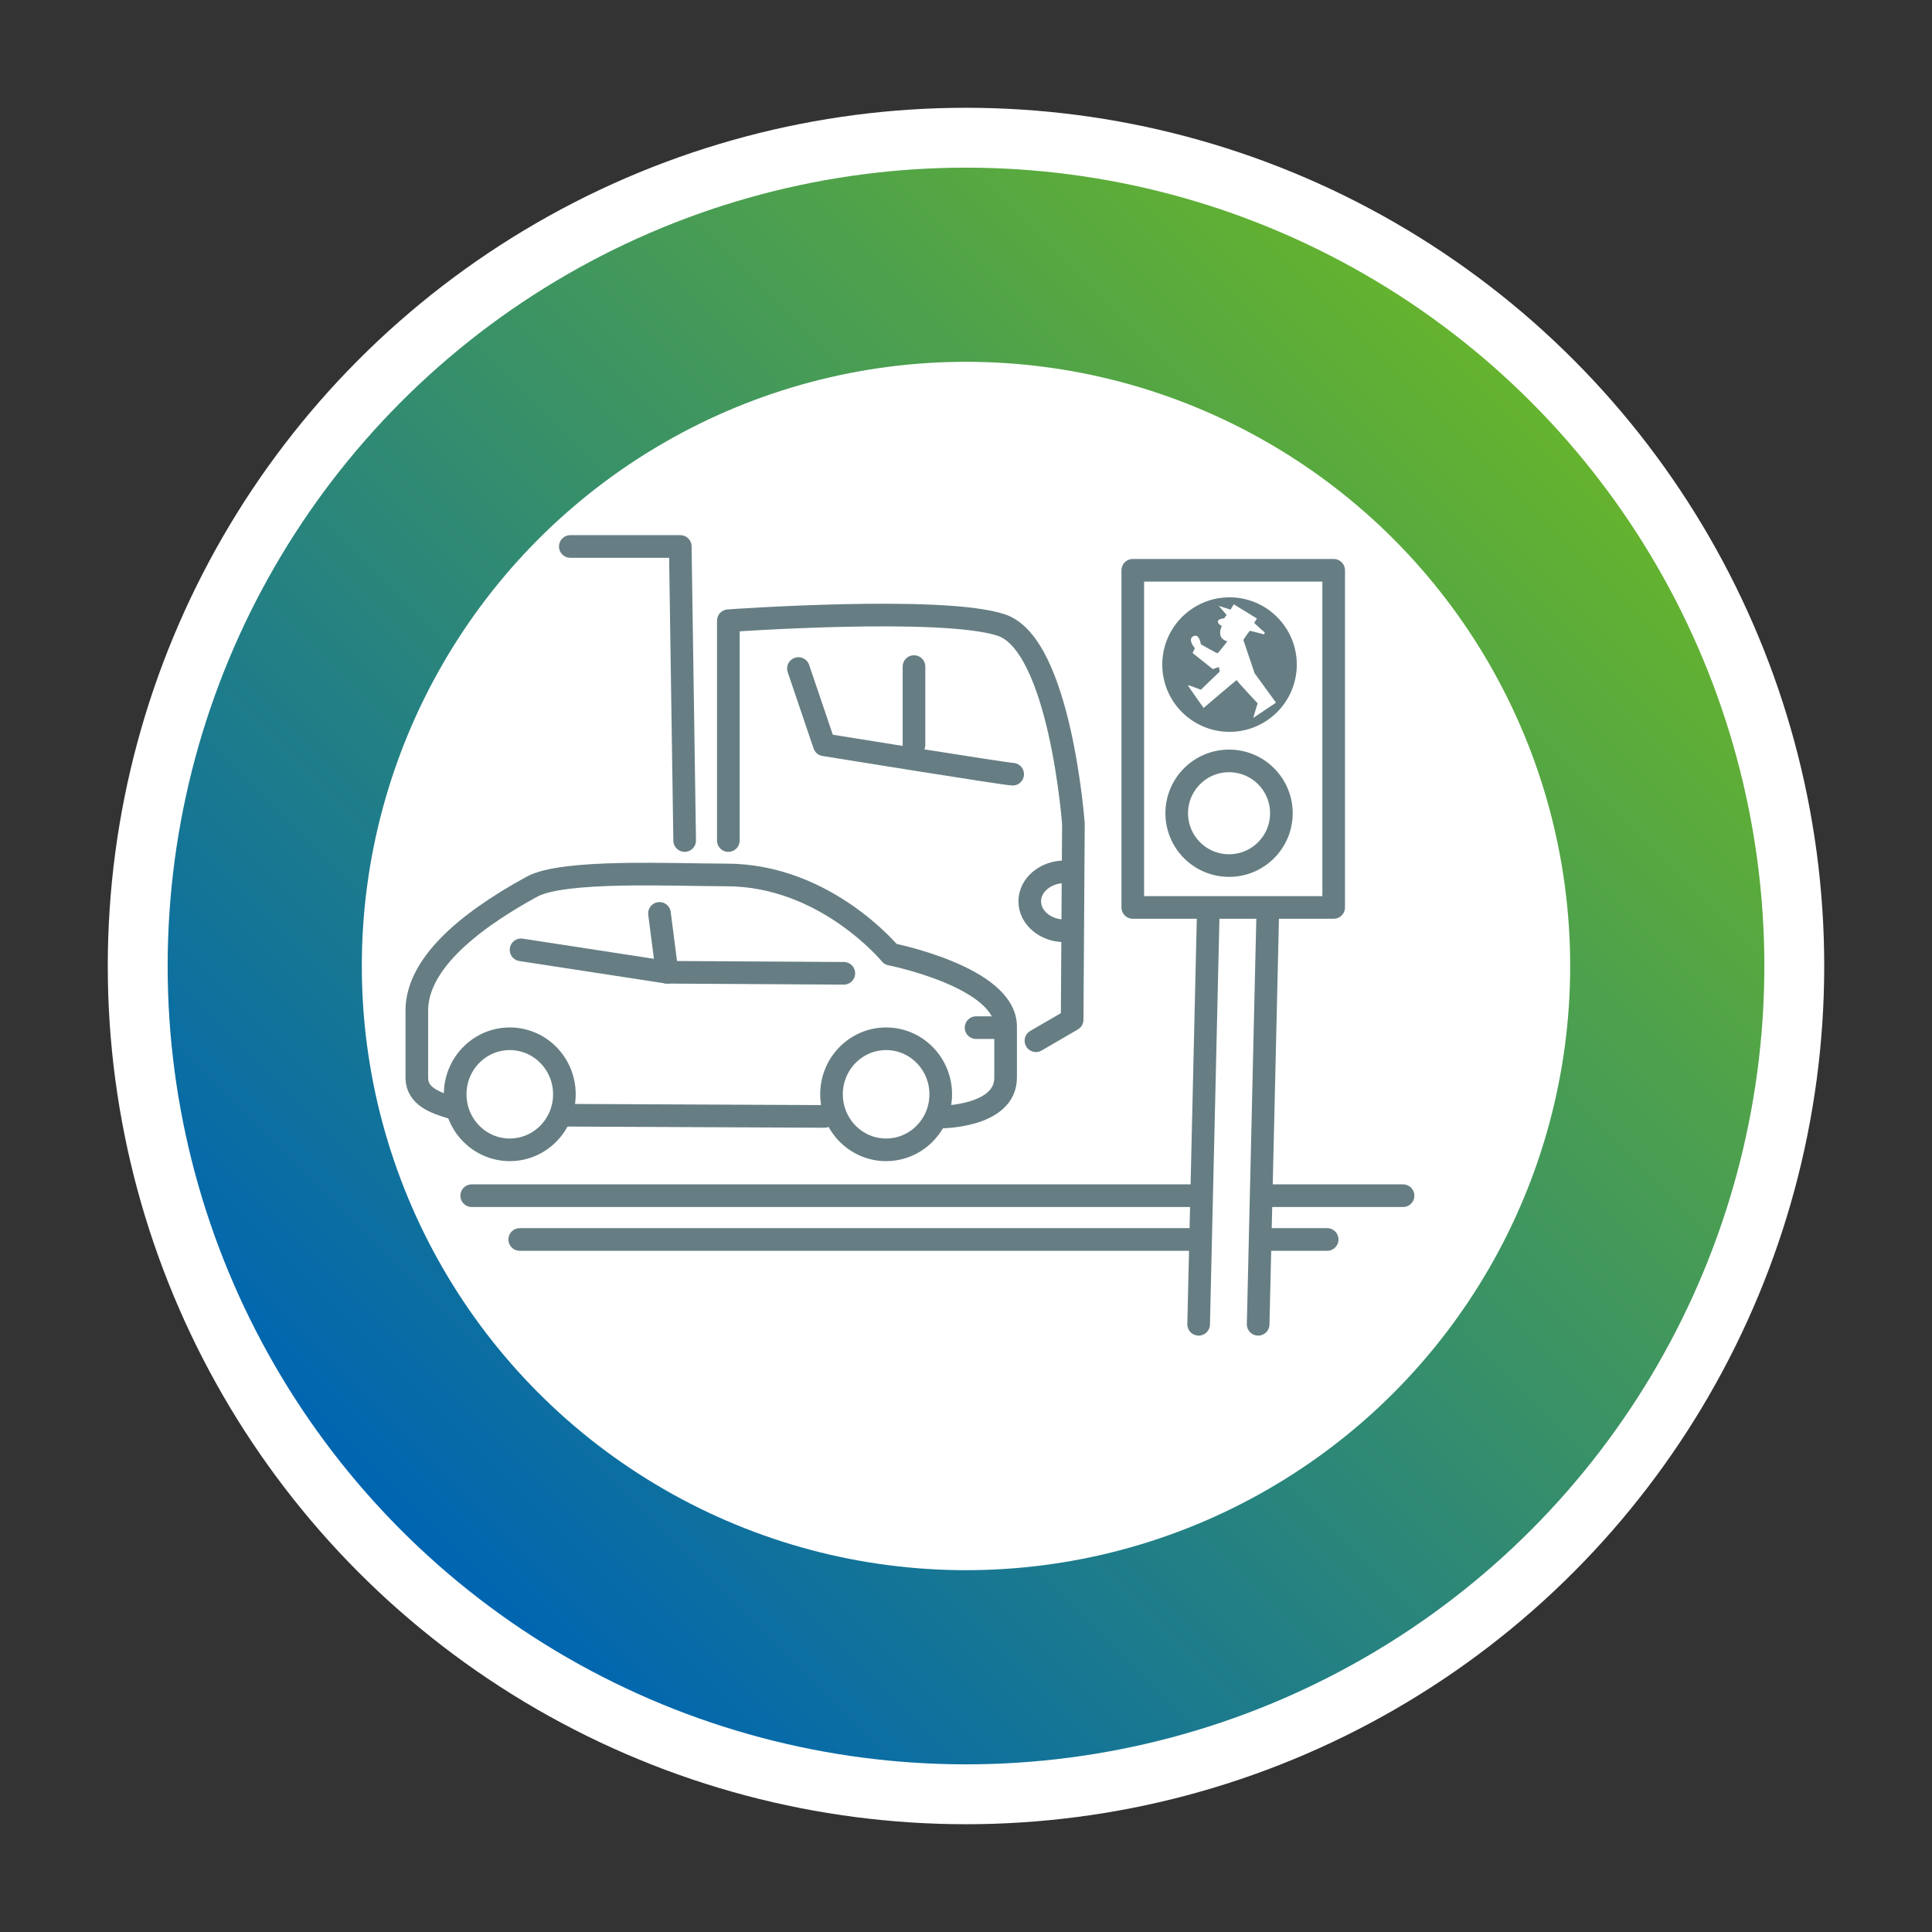 <?xml version="1.0" encoding="UTF-8"?>
<svg xmlns="http://www.w3.org/2000/svg" xmlns:xlink="http://www.w3.org/1999/xlink" viewBox="0 0 484 484">
  <rect x="0" y="0" width="484" height="484" fill="#333333" stroke="none"/>
  <defs>
    <style>
      .cls-1 {
        fill: none;
        stroke-linecap: round;
        stroke-linejoin: round;
        stroke-width: 5.67px;
      }

      .cls-1, .cls-2 {
        stroke: #667e83;
      }

      .cls-3 {
        fill: #fff;
      }

      .cls-4 {
        fill: url(#Unbenannter_Verlauf_13);
      }

      .cls-2 {
        fill: #667e83;
        stroke-miterlimit: 10;
        stroke-width: .36px;
      }
    </style>
    <linearGradient id="Unbenannter_Verlauf_13" data-name="Unbenannter Verlauf 13" x1="100.58" y1="383.42" x2="383.42" y2="100.58" gradientUnits="userSpaceOnUse">
      <stop offset="0" stop-color="#0065b1"></stop>
      <stop offset="1" stop-color="#65b32e"></stop>
    </linearGradient>
  </defs>
  <g id="Nachzeichnung">
    <circle class="cls-3" cx="242" cy="242" r="215"></circle>
  </g>
  <g id="Rahmen">
    <g>
      <circle class="cls-4" cx="242" cy="242" r="200"></circle>
      <circle class="cls-3" cx="242" cy="242" r="151.36"></circle>
    </g>
  </g>
  <g id="Rahmen-Inhalt">
    <line class="cls-1" x1="251.06" y1="257.44" x2="244.52" y2="257.44"></line>
    <path class="cls-1" d="M112.9,277.4c-3.84-1.15-8.48-2.77-8.48-7.4,0-10.83,0-5.81,0-16.82s11.49-21.56,28.82-31.04c7.95-4.35,35.31-2.95,48.74-2.95,24.85,0,41.12,19.85,41.12,19.85,0,0,28.82,5.69,28.82,18.12,0,12.43,0,0,0,12.83,0,9.85-16.27,9.85-16.27,9.85"></path>
    <line class="cls-1" x1="206.54" y1="279.68" x2="142.24" y2="279.39"></line>
    <ellipse class="cls-1" cx="221.99" cy="274.14" rx="13.68" ry="13.91"></ellipse>
    <ellipse class="cls-1" cx="127.71" cy="274.14" rx="13.68" ry="13.91"></ellipse>
    <polyline class="cls-1" points="211.39 243.83 167.11 243.57 130.53 237.95"></polyline>
    <line class="cls-1" x1="165.21" y1="228.82" x2="167.11" y2="243.57"></line>
    <rect class="cls-1" x="283.78" y="142.87" width="50.33" height="84.46"></rect>
    <circle class="cls-1" cx="307.9" cy="165.98" r="13.11"></circle>
    <circle class="cls-1" cx="307.9" cy="203.73" r="13.11"></circle>
    <path class="cls-1" d="M182.46,210.57v-55.07s53.62-3.83,68.39,1.09c14.77,4.92,18.06,49.79,18.06,49.79l-.32,49.07-9.07,5.27"></path>
    <polyline class="cls-1" points="171.52 210.57 170.42 136.9 142.87 136.9"></polyline>
    <path class="cls-1" d="M253.69,193.95c-1.64,0-47.19-7.36-47.19-7.36l-6.48-19.11"></path>
    <line class="cls-1" x1="228.97" y1="166.99" x2="228.97" y2="186.59"></line>
    <path class="cls-1" d="M266.72,233.19c-4.83,0-8.75-3.31-8.75-7.39s3.92-7.39,8.75-7.39c.35,0,.69.02,1.03.05"></path>
    <g>
      <line class="cls-1" x1="302.71" y1="227.74" x2="300.28" y2="331.76"></line>
      <line class="cls-1" x1="317.62" y1="227.74" x2="315.19" y2="331.76"></line>
    </g>
    <line class="cls-1" x1="300.65" y1="299.54" x2="118.17" y2="299.54"></line>
    <line class="cls-1" x1="351.49" y1="299.54" x2="316.23" y2="299.54"></line>
    <line class="cls-1" x1="300.67" y1="310.51" x2="130.2" y2="310.51"></line>
    <line class="cls-1" x1="332.48" y1="310.51" x2="315.96" y2="310.51"></line>
    <g>
      <circle class="cls-2" cx="308.02" cy="166.49" r="16.67"></circle>
      <path class="cls-3" d="M309.08,151.4l-.81,1.32-2.94-.92,1.96,2.25-.63.86s-1.44.06-1.55.75.98,1.15.98,1.15c0,0-.63,1.21-.35,2.36s1.73,1.5,1.73,1.5c0,0-2.3,2.99-2.48,2.99s-4.15-2.25-4.15-2.25c0,0-.35-2.82-1.9-2.02-1.55.81.4,2.99.4,2.99l-.58,1.21,5.07,4.03,1.55-.52.17,1.15-4.72,4.55s-3.28-1.32-3.22-1.09,3.92,5.64,3.92,5.64c0,0,8.35-7.14,8.29-6.97s5.24,5.82,5.24,5.82c0,0-1.21,3.8-1.04,3.63s5.64-3.8,5.64-3.8l-5.36-7.37-2.82-8.35s1.44-2.19,1.61-2.25,3.57.86,3.57.86c0,0,.29-.58.12-.58s-2.59-2.3-2.59-2.3l.69-1.09-5.82-3.57Z"></path>
    </g>
  </g>
</svg>
